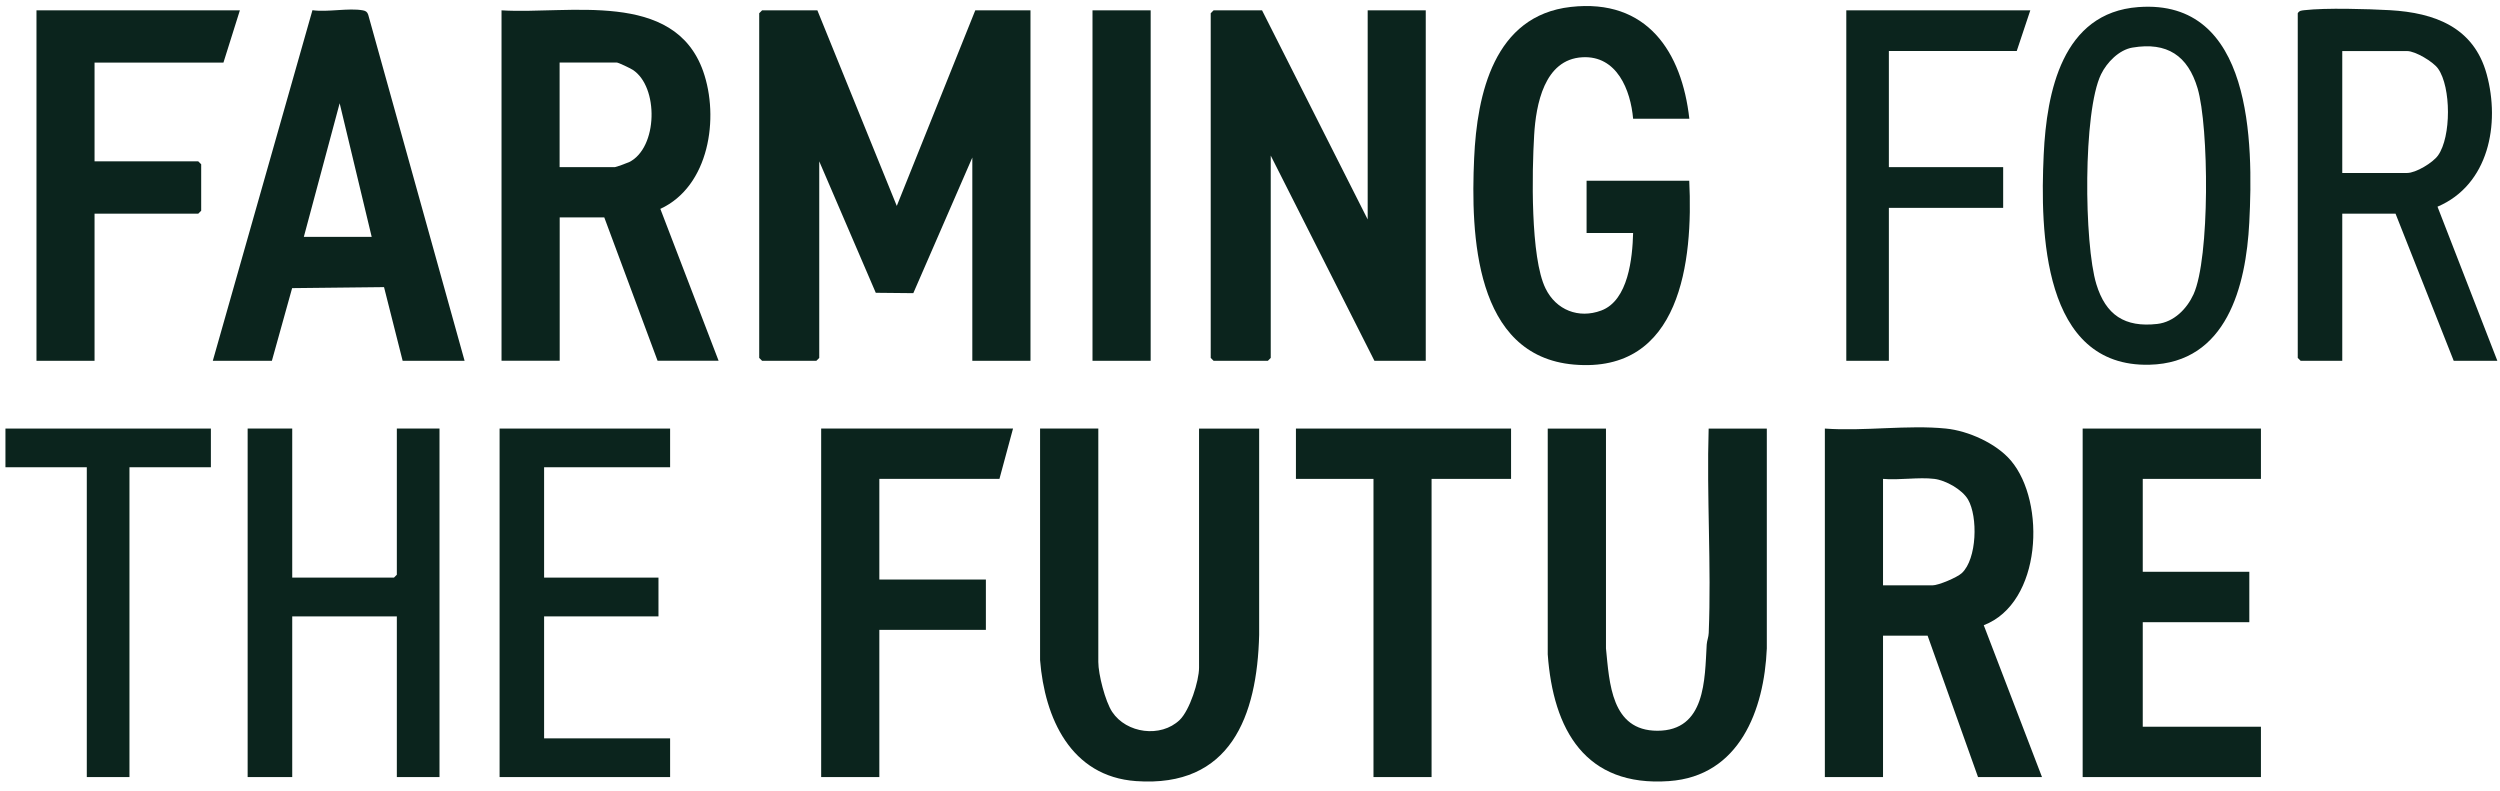 <svg width="139" height="44" viewBox="0 0 139 44" fill="none" xmlns="http://www.w3.org/2000/svg">
<path d="M45.446 0.575L49.861 11.45L54.225 0.575H57.295V20.06H54.061V8.759L50.78 16.3L48.693 16.279L45.55 8.97V19.9L45.39 20.06H42.372L42.212 19.9V0.735L42.372 0.575H45.446Z" fill="#0B241D"/>
<path d="M76.043 12.2V0.575H79.272V20.06H76.418L70.653 8.651V19.9L70.494 20.06H67.475L67.316 19.9V0.735L67.475 0.575H70.17L76.043 12.2Z" fill="#0B241D"/>
<path d="M27.885 0.575C31.601 0.808 37.483 -0.593 39.095 3.96C40.005 6.538 39.436 10.359 36.715 11.613L39.953 20.055H36.56L33.598 12.088H31.119V20.055H27.885V0.575ZM31.114 9.294H34.184C34.24 9.294 34.874 9.065 34.982 9.013C36.581 8.216 36.633 4.822 35.18 3.882C35.046 3.796 34.387 3.477 34.292 3.477H31.114V9.289V9.294Z" fill="#0B241D"/>
<path d="M108.197 23.828C109.435 23.953 110.995 24.651 111.806 25.609C113.768 27.924 113.526 33.525 110.297 34.762L113.535 43.205H109.978L107.175 35.344H104.696V43.205H101.462V23.828C103.618 23.988 106.076 23.612 108.197 23.828ZM107.55 26.626C106.671 26.518 105.597 26.708 104.696 26.626V32.546H107.443C107.779 32.546 108.809 32.111 109.077 31.865C109.922 31.076 109.978 28.726 109.422 27.773C109.098 27.217 108.184 26.704 107.55 26.626Z" fill="#0B241D"/>
<path d="M61.066 23.828V36.802C61.066 37.492 61.45 38.996 61.838 39.583C62.631 40.777 64.537 41.036 65.589 40.031C66.145 39.496 66.667 37.871 66.667 37.125V23.832H70.009V35.301C69.897 39.816 68.422 43.804 63.162 43.429C59.531 43.17 58.083 39.923 57.828 36.698V23.828H61.066Z" fill="#0B241D"/>
<path d="M89.292 23.828V36.051C89.486 37.979 89.585 40.626 92.147 40.63C94.841 40.63 94.781 37.772 94.893 35.836C94.906 35.625 94.997 35.422 95.005 35.193C95.156 31.442 94.885 27.592 95.001 23.832H98.235V36.056C98.088 39.471 96.721 43.153 92.798 43.429C88.132 43.761 86.356 40.566 86.054 36.379V23.832H89.292V23.828Z" fill="#0B241D"/>
<path d="M93.927 6.603H90.801C90.663 5.004 89.9 3.076 87.977 3.184C85.855 3.301 85.398 5.827 85.299 7.513C85.178 9.531 85.083 14.321 85.933 16.041C86.523 17.244 87.778 17.732 89.028 17.266C90.538 16.706 90.766 14.33 90.801 12.954H88.214V10.048H93.922C94.142 14.511 93.457 20.78 87.515 20.271C81.975 19.797 81.772 13.023 81.962 8.802C82.121 5.224 83.07 0.869 87.33 0.386C91.59 -0.097 93.513 2.904 93.927 6.599V6.603Z" fill="#0B241D"/>
<path d="M25.836 20.06H22.387L21.352 15.964L16.242 16.02L15.117 20.06H11.832L17.372 0.567C18.213 0.688 19.381 0.429 20.179 0.576C20.338 0.606 20.42 0.662 20.472 0.817L25.831 20.06H25.836ZM16.893 13.17H20.666L18.885 5.741L16.893 13.17Z" fill="#0B241D"/>
<path d="M125.708 23.828V26.626H119.137V31.791H125.062V34.594H119.137V40.406H125.708V43.205H115.796V23.828H125.708Z" fill="#0B241D"/>
<path d="M138.849 20.059H136.426L133.192 11.88H130.23V20.059H127.915L127.755 19.9V0.735C127.85 0.579 127.971 0.588 128.126 0.566C129.308 0.429 131.636 0.497 132.878 0.566C135.374 0.709 137.543 1.515 138.259 4.124C139.017 6.892 138.379 10.276 135.525 11.492L138.849 20.051V20.059ZM130.23 9.617H133.839C134.322 9.617 135.262 9.052 135.555 8.642C136.292 7.607 136.288 4.844 135.555 3.813C135.279 3.425 134.288 2.839 133.839 2.839H130.23V9.621V9.617Z" fill="#0B241D"/>
<path d="M16.248 23.828V32.115H21.905L22.064 31.955V23.828H24.436V43.205H22.064V34.271H16.248V43.205H13.769V23.828H16.248Z" fill="#0B241D"/>
<path d="M118.894 0.394C125.241 -0.08 125.288 7.931 125.06 12.367C124.879 15.903 123.81 20.176 119.511 20.279C113.548 20.426 113.431 12.85 113.63 8.59C113.794 5.115 114.656 0.709 118.89 0.394H118.894ZM118.567 2.645C117.816 2.77 117.139 3.472 116.82 4.128C115.807 6.206 115.872 13.557 116.557 15.8C117.079 17.511 118.131 18.218 119.946 18.011C120.873 17.904 121.589 17.175 121.96 16.364C122.874 14.364 122.822 7.047 122.184 4.904C121.645 3.097 120.494 2.321 118.571 2.645H118.567Z" fill="#0B241D"/>
<path d="M13.337 0.575L12.423 3.482H5.257V8.97H11.022L11.186 9.134V11.717L11.022 11.881H5.257V20.06H2.028V0.575H13.337Z" fill="#0B241D"/>
<path d="M56.324 23.828L55.569 26.626H48.891V32.223H54.815V35.021H48.891V43.205H45.657V23.828H56.324Z" fill="#0B241D"/>
<path d="M37.258 23.828V25.979H30.252V32.115H36.611V34.271H30.252V41.053H37.258V43.205H27.777V23.828H37.258Z" fill="#0B241D"/>
<path d="M84.015 23.828V26.626H79.595V43.205H76.366V26.626H72.054V23.828H84.015Z" fill="#0B241D"/>
<path d="M112.885 0.575L112.131 2.835H105.021V9.294H111.376V11.557H105.021V20.06H102.654V0.575H112.885Z" fill="#0B241D"/>
<path d="M11.725 23.828V25.979H7.198V43.205H4.826V25.979H0.303V23.828H11.725Z" fill="#0B241D"/>
<path d="M63.977 0.575H60.743V20.06H63.977V0.575Z" fill="#0B241D"/>
</svg>
